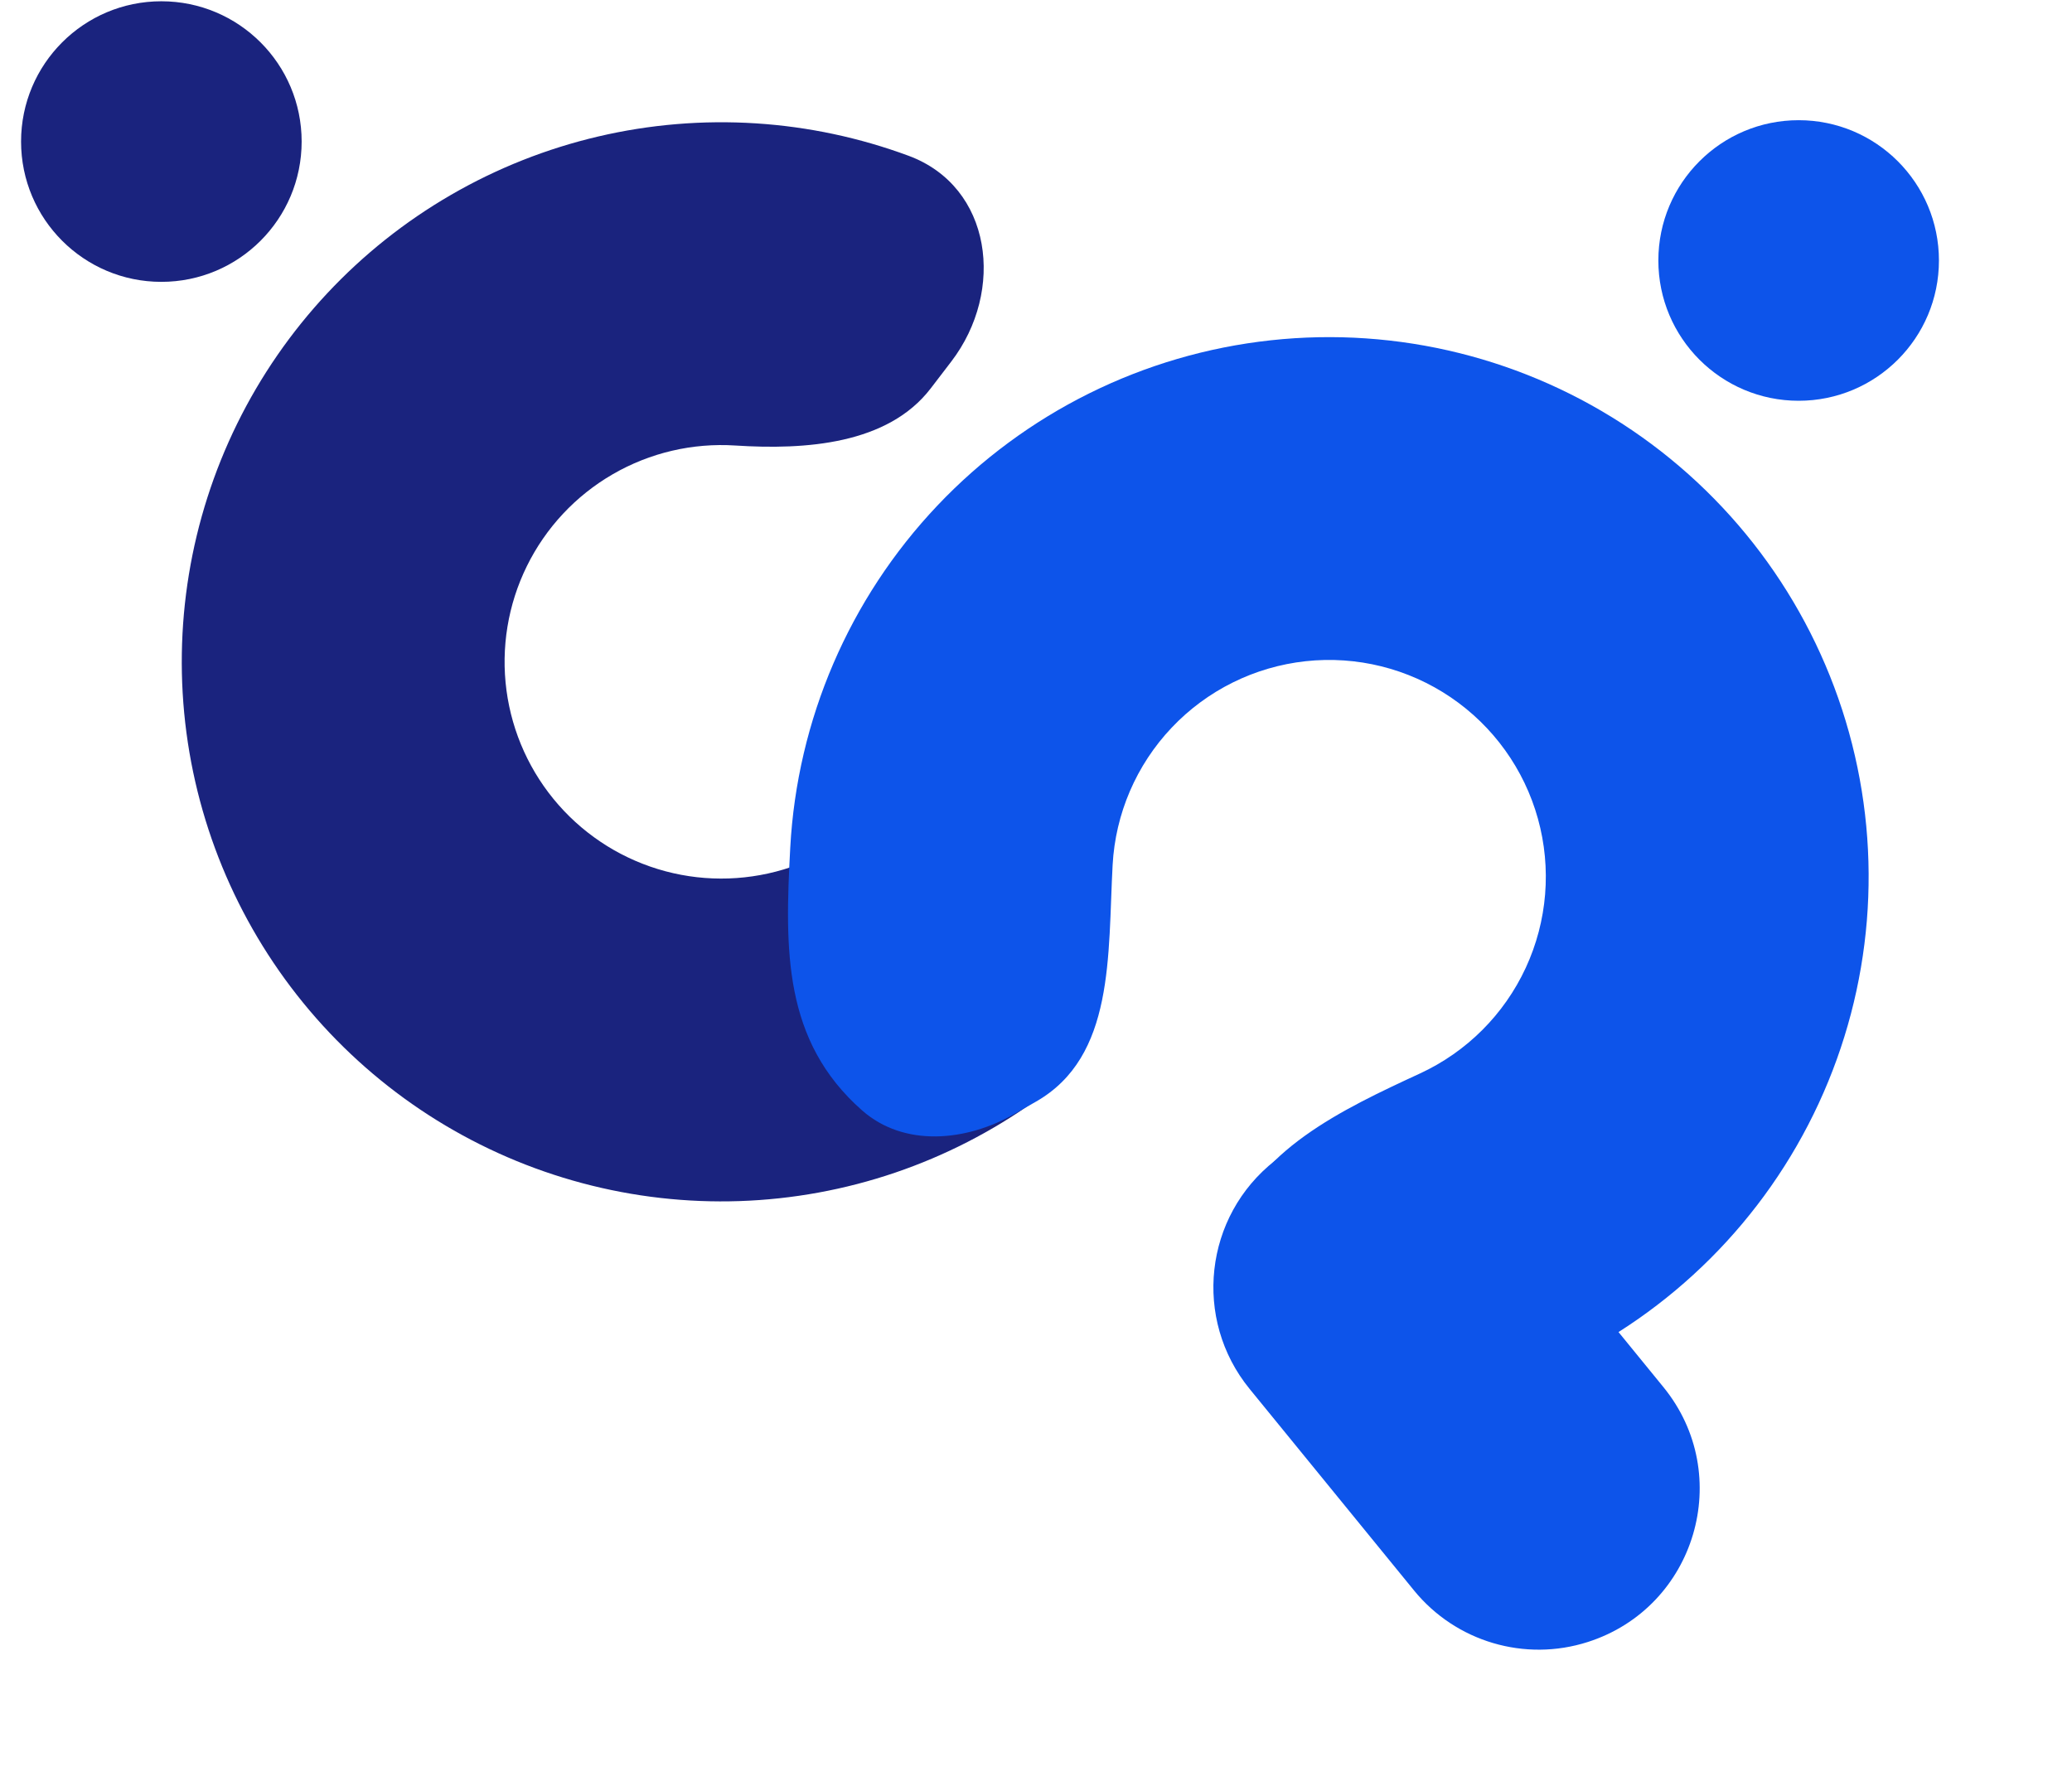 <svg xmlns="http://www.w3.org/2000/svg" width="96" height="83" viewBox="0 0 96 83" fill="none"><path d="M89.835 12.069C89.835 15.659 86.925 18.569 83.335 18.569C79.746 18.569 76.835 15.659 76.835 12.069C76.835 8.479 79.746 5.569 83.335 5.569C86.925 5.569 89.835 8.479 89.835 12.069Z" fill="#0D54EA"></path><path d="M13.976 6.559C13.976 10.149 11.066 13.059 7.476 13.059C3.886 13.059 0.976 10.149 0.976 6.559C0.976 2.969 3.886 0.059 7.476 0.059C11.066 0.059 13.976 2.969 13.976 6.559Z" fill="#1A237E"></path><path d="M44.074 16.752C46.584 13.473 45.969 8.65 42.095 7.217C39.837 6.382 37.459 5.872 35.03 5.716C30.096 5.398 25.178 6.55 20.899 9.027C16.619 11.504 13.171 15.194 10.988 19.631C8.806 24.068 7.989 29.052 8.639 33.954C9.29 38.855 11.38 43.454 14.644 47.168C17.908 50.882 22.2 53.545 26.978 54.819C31.755 56.094 36.803 55.923 41.483 54.329C43.787 53.544 45.95 52.432 47.912 51.037C51.278 48.643 50.614 43.827 47.334 41.316L46.094 40.366C43.499 38.38 39.753 39.117 36.661 40.171C34.78 40.811 32.752 40.88 30.833 40.368C28.914 39.856 27.19 38.786 25.878 37.294C24.567 35.802 23.728 33.955 23.466 31.986C23.205 30.017 23.533 28.014 24.41 26.232C25.287 24.449 26.672 22.967 28.391 21.972C30.11 20.977 32.086 20.514 34.068 20.642C37.329 20.852 41.138 20.587 43.124 17.993L44.074 16.752Z" fill="#1A237E"></path><path d="M56.881 57.501C55.774 61.48 58.144 65.725 62.272 65.611C65.633 65.517 68.967 64.746 72.066 63.314C77.449 60.826 81.773 56.506 84.264 51.124C86.756 45.743 87.254 39.651 85.668 33.937C84.083 28.222 80.517 23.257 75.609 19.929C70.701 16.601 64.769 15.125 58.874 15.767C52.978 16.408 47.503 19.125 43.425 23.431C39.348 27.737 36.934 33.352 36.614 39.274C36.359 44.014 36.286 48.227 39.941 51.447C41.888 53.163 44.766 52.895 47.017 51.604L48.011 51.035C51.65 48.948 51.324 44.268 51.55 40.079C51.678 37.7 52.648 35.445 54.286 33.715C55.924 31.985 58.123 30.894 60.492 30.636C62.86 30.378 65.243 30.971 67.215 32.308C69.187 33.645 70.619 35.639 71.256 37.935C71.893 40.231 71.693 42.678 70.692 44.84C69.691 47.002 67.954 48.737 65.791 49.737C62.245 51.376 58.037 53.347 56.99 57.11L56.881 57.501Z" fill="#0D54EA"></path><path d="M73.571 76.077C70.651 77.015 67.455 76.068 65.516 73.692L57.898 64.354C55.259 61.121 55.789 56.351 59.073 53.776C62.269 51.27 66.882 51.782 69.45 54.929L77.068 64.267C80.389 68.336 78.572 74.472 73.571 76.077Z" fill="#0D54EA"></path></svg>